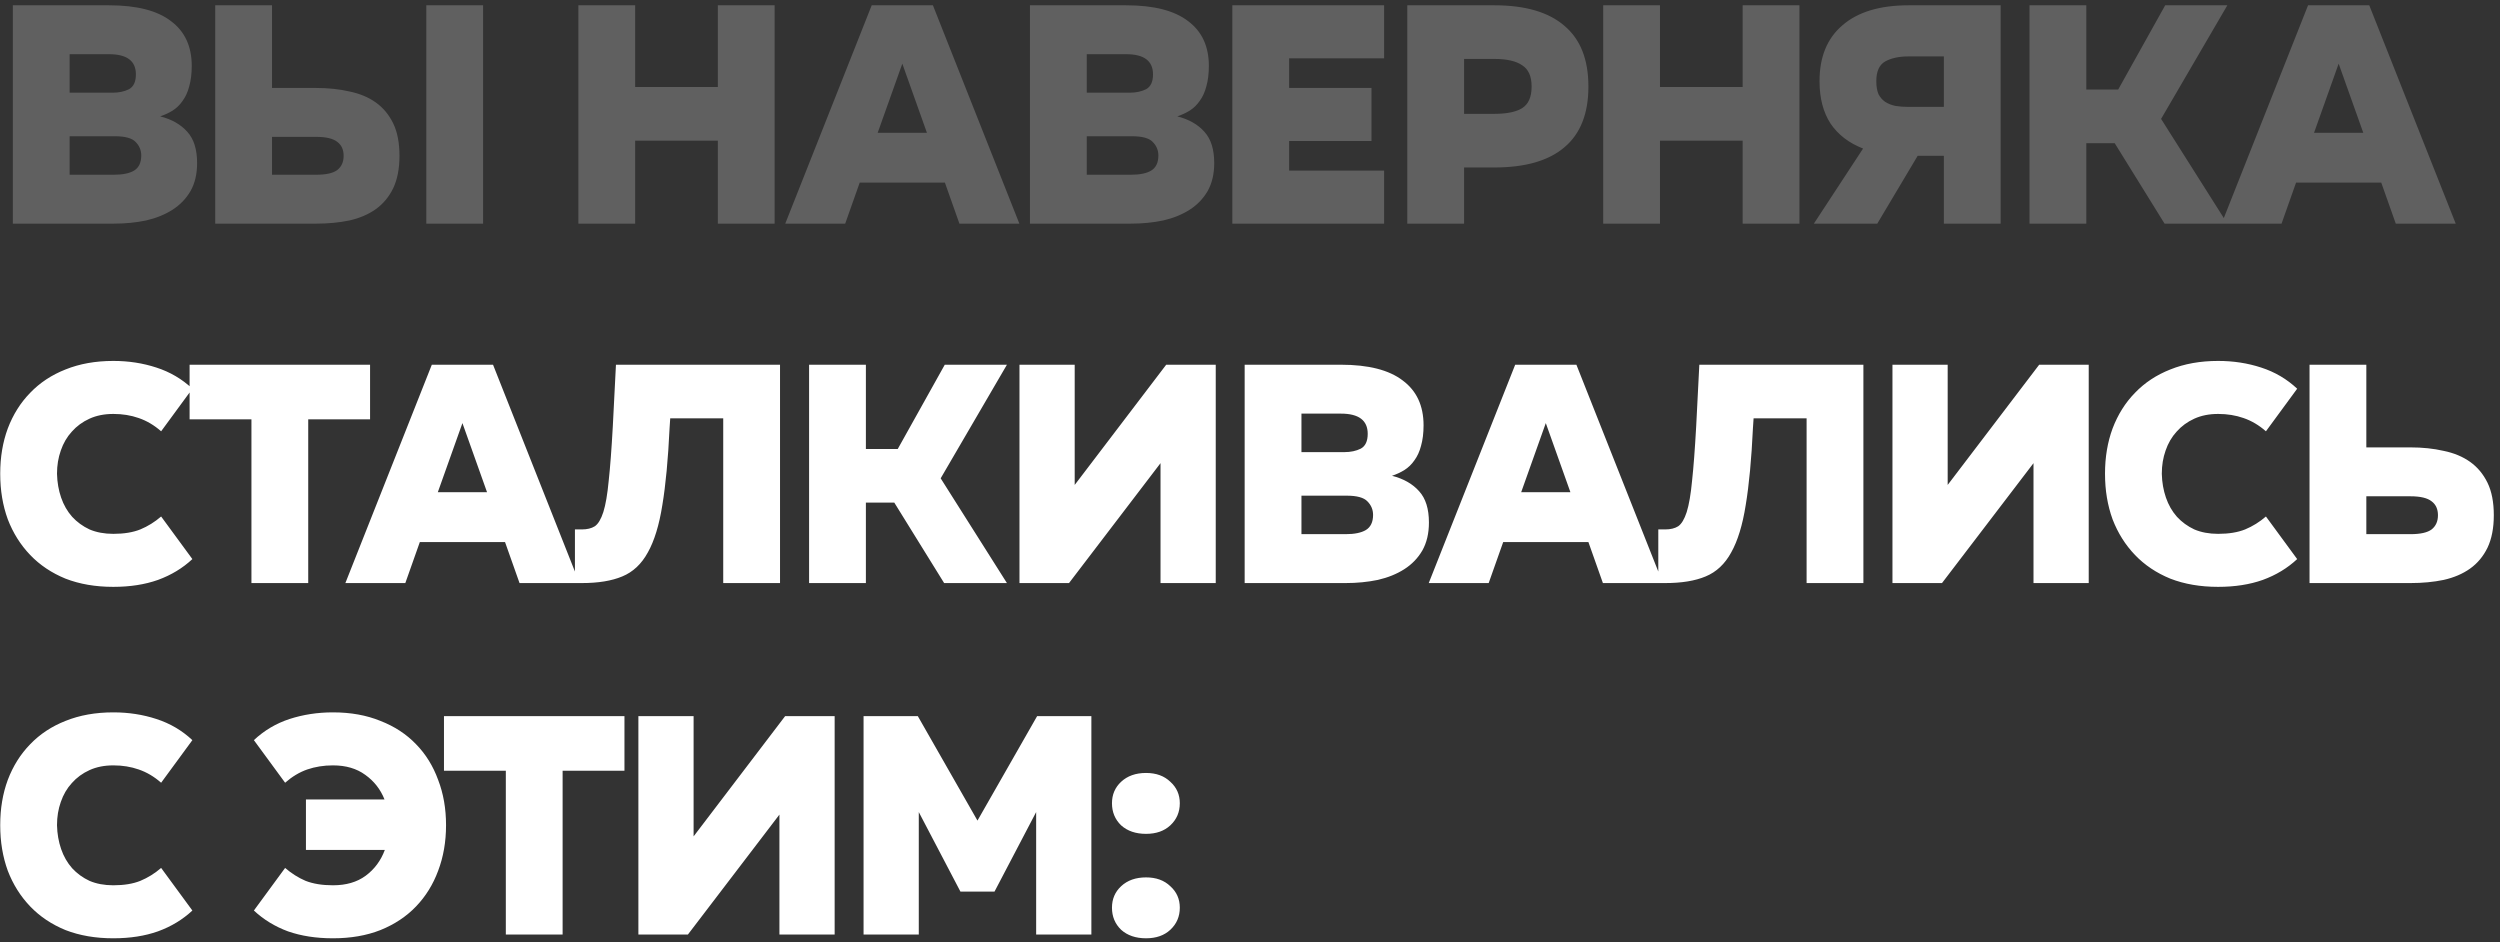 <?xml version="1.0" encoding="UTF-8"?> <svg xmlns="http://www.w3.org/2000/svg" width="313" height="118" viewBox="0 0 313 118" fill="none"><rect x="0" y="0" width="313" height="118" fill="#333333" stroke="none"/><path d="M13.656 0.663C17.106 0.663 19.687 1.322 21.399 2.638C23.137 3.929 24.006 5.799 24.006 8.248C24.006 9.222 23.901 10.078 23.69 10.816C23.506 11.527 23.229 12.133 22.86 12.633C22.518 13.133 22.097 13.541 21.596 13.857C21.122 14.147 20.609 14.384 20.056 14.569C21.504 14.937 22.637 15.583 23.453 16.504C24.269 17.4 24.678 18.703 24.678 20.415C24.678 21.785 24.401 22.957 23.848 23.931C23.295 24.879 22.544 25.656 21.596 26.262C20.648 26.867 19.542 27.315 18.278 27.605C17.014 27.868 15.671 28 14.249 28H1.607V0.663H13.656ZM14.249 21.877C15.355 21.877 16.197 21.706 16.777 21.363C17.383 20.995 17.685 20.363 17.685 19.467C17.685 18.809 17.448 18.242 16.974 17.768C16.527 17.294 15.658 17.057 14.367 17.057H8.718V21.877H14.249ZM8.718 11.606H14.091C14.881 11.606 15.565 11.461 16.145 11.171C16.724 10.855 17.014 10.236 17.014 9.315C17.014 7.629 15.895 6.786 13.656 6.786H8.718V11.606ZM34.056 11.013H39.586C41.087 11.013 42.47 11.158 43.734 11.448C45.025 11.711 46.131 12.172 47.052 12.83C47.974 13.489 48.698 14.358 49.225 15.438C49.752 16.517 50.015 17.874 50.015 19.507C50.015 21.113 49.752 22.469 49.225 23.576C48.698 24.655 47.974 25.524 47.052 26.183C46.131 26.841 45.025 27.315 43.734 27.605C42.47 27.868 41.087 28 39.586 28H26.945V0.663H34.056V11.013ZM53.373 28V0.663H60.484V28H53.373ZM34.056 21.877H39.586C40.824 21.877 41.706 21.679 42.233 21.284C42.76 20.863 43.023 20.27 43.023 19.507C43.023 18.743 42.76 18.163 42.233 17.768C41.706 17.347 40.824 17.136 39.586 17.136H34.056V21.877ZM89.873 10.895V0.663H96.983V28H89.873V17.61H79.522V28H72.412V0.663H79.522V10.895H89.873ZM127.625 28H120.119L118.302 22.864H107.636L105.819 28H98.313L109.137 0.663H116.801L127.625 28ZM112.969 7.971L109.887 16.623H116.05L112.969 7.971ZM140.999 0.663C144.449 0.663 147.03 1.322 148.742 2.638C150.48 3.929 151.349 5.799 151.349 8.248C151.349 9.222 151.244 10.078 151.033 10.816C150.849 11.527 150.573 12.133 150.204 12.633C149.861 13.133 149.44 13.541 148.94 13.857C148.466 14.147 147.952 14.384 147.399 14.569C148.848 14.937 149.98 15.583 150.796 16.504C151.613 17.4 152.021 18.703 152.021 20.415C152.021 21.785 151.744 22.957 151.191 23.931C150.638 24.879 149.888 25.656 148.94 26.262C147.992 26.867 146.885 27.315 145.621 27.605C144.357 27.868 143.014 28 141.592 28H128.951V0.663H140.999ZM141.592 21.877C142.698 21.877 143.541 21.706 144.12 21.363C144.726 20.995 145.029 20.363 145.029 19.467C145.029 18.809 144.792 18.242 144.318 17.768C143.87 17.294 143.001 17.057 141.71 17.057H136.061V21.877H141.592ZM136.061 11.606H141.434C142.224 11.606 142.909 11.461 143.488 11.171C144.068 10.855 144.357 10.236 144.357 9.315C144.357 7.629 143.238 6.786 140.999 6.786H136.061V11.606ZM173.29 0.663V7.3H161.399V11.013H171.709V17.65H161.399V21.363H173.29V28H154.288V0.663H173.29ZM187.095 0.663C190.967 0.663 193.89 1.519 195.865 3.231C197.867 4.916 198.868 7.445 198.868 10.816V10.855C198.868 14.226 197.867 16.755 195.865 18.44C193.89 20.125 190.967 20.968 187.095 20.968H183.303V28H176.192V0.663H187.095ZM183.303 14.253H187.095C188.649 14.253 189.808 14.016 190.572 13.541C191.362 13.041 191.757 12.146 191.757 10.855V10.816C191.757 9.552 191.362 8.669 190.572 8.169C189.808 7.642 188.649 7.379 187.095 7.379H183.303V14.253ZM218.18 10.895V0.663H225.291V28H218.18V17.61H207.83V28H200.72V0.663H207.83V10.895H218.18ZM250.481 0.663V28H243.37V19.507H240.092L235.035 28H227.095L233.257 18.598C231.493 17.913 230.136 16.873 229.188 15.477C228.267 14.055 227.806 12.29 227.806 10.184V10.144C227.806 7.116 228.767 4.785 230.69 3.152C232.612 1.493 235.364 0.663 238.946 0.663H250.481ZM243.37 13.383V7.063H238.946C237.761 7.063 236.786 7.274 236.023 7.695C235.285 8.116 234.916 8.933 234.916 10.144V10.184C234.916 10.842 235.009 11.382 235.193 11.803C235.404 12.198 235.68 12.514 236.023 12.751C236.391 12.989 236.826 13.16 237.326 13.265C237.827 13.344 238.367 13.383 238.946 13.383H243.37ZM271.082 0.663H278.864L270.568 14.885L278.864 28H271.003L264.761 17.927H261.206V28H254.095V0.663H261.206V11.211H265.196L271.082 0.663ZM307.456 28H299.951L298.133 22.864H287.467L285.65 28H278.144L288.968 0.663H296.632L307.456 28ZM292.8 7.971L289.719 16.623H295.882L292.8 7.971Z" fill="white" fill-opacity="0.22"></path><path d="M20.174 53.998C19.305 53.235 18.37 52.682 17.369 52.339C16.395 51.997 15.341 51.826 14.209 51.826H14.17C13.063 51.826 12.076 52.023 11.207 52.418C10.338 52.813 9.6 53.353 8.995 54.038C8.389 54.696 7.928 55.486 7.612 56.408C7.296 57.304 7.138 58.265 7.138 59.292V59.332C7.164 60.385 7.335 61.373 7.651 62.294C7.967 63.216 8.428 64.019 9.034 64.704C9.64 65.362 10.364 65.889 11.207 66.284C12.076 66.653 13.063 66.837 14.17 66.837H14.209C15.526 66.837 16.645 66.653 17.567 66.284C18.515 65.889 19.384 65.349 20.174 64.665L24.085 69.998C22.874 71.13 21.438 71.999 19.779 72.605C18.146 73.184 16.29 73.474 14.209 73.474H14.17C11.957 73.474 9.969 73.132 8.204 72.447C6.466 71.736 4.991 70.748 3.78 69.484C2.569 68.22 1.634 66.732 0.975 65.02C0.343 63.282 0.027 61.386 0.027 59.332V59.292C0.027 57.238 0.343 55.355 0.975 53.643C1.634 51.905 2.569 50.417 3.78 49.179C4.991 47.915 6.466 46.941 8.204 46.256C9.969 45.545 11.957 45.189 14.17 45.189H14.209C16.105 45.189 17.896 45.466 19.582 46.019C21.294 46.572 22.795 47.454 24.085 48.666L20.174 53.998ZM46.333 45.663V52.497H38.59V73H31.48V52.497H23.737V45.663H46.333ZM72.552 73H65.046L63.229 67.865H52.563L50.746 73H43.24L54.064 45.663H61.728L72.552 73ZM57.896 52.971L54.815 61.623H60.977L57.896 52.971ZM71.981 73V66.284H72.851C73.509 66.284 74.049 66.153 74.47 65.889C74.892 65.6 75.247 65.007 75.537 64.112C75.827 63.19 76.05 61.886 76.208 60.201C76.393 58.515 76.564 56.25 76.722 53.406L77.117 45.663H97.659V73H90.548V52.379H83.912L83.833 53.564C83.648 57.488 83.346 60.714 82.924 63.242C82.529 65.744 81.923 67.72 81.107 69.168C80.317 70.617 79.25 71.617 77.907 72.17C76.59 72.724 74.905 73 72.851 73H71.981ZM118.285 45.663H126.067L117.772 59.885L126.067 73H118.206L111.965 62.926H108.409V73H101.298V45.663H108.409V56.211H112.399L118.285 45.663ZM146.008 45.663H152.211V73H145.297V57.988L133.841 73H127.639V45.663H134.552V60.714L146.008 45.663ZM167.88 45.663C171.33 45.663 173.911 46.322 175.623 47.638C177.361 48.929 178.23 50.799 178.23 53.248C178.23 54.222 178.125 55.078 177.914 55.816C177.73 56.527 177.453 57.133 177.084 57.633C176.742 58.133 176.321 58.541 175.82 58.858C175.346 59.147 174.833 59.384 174.28 59.569C175.728 59.937 176.861 60.583 177.677 61.504C178.493 62.4 178.902 63.703 178.902 65.415C178.902 66.785 178.625 67.957 178.072 68.931C177.519 69.879 176.768 70.656 175.82 71.262C174.872 71.868 173.766 72.315 172.502 72.605C171.238 72.868 169.895 73 168.473 73H155.831V45.663H167.88ZM168.473 66.877C169.579 66.877 170.421 66.706 171.001 66.363C171.607 65.995 171.909 65.362 171.909 64.467C171.909 63.809 171.672 63.242 171.198 62.768C170.751 62.294 169.882 62.057 168.591 62.057H162.942V66.877H168.473ZM162.942 56.606H168.315C169.105 56.606 169.789 56.461 170.369 56.171C170.948 55.855 171.238 55.236 171.238 54.315C171.238 52.629 170.119 51.786 167.88 51.786H162.942V56.606ZM208.19 73H200.684L198.867 67.865H188.201L186.383 73H178.878L189.702 45.663H197.365L208.19 73ZM193.534 52.971L190.452 61.623H196.615L193.534 52.971ZM207.619 73V66.284H208.488C209.147 66.284 209.687 66.153 210.108 65.889C210.529 65.6 210.885 65.007 211.175 64.112C211.464 63.19 211.688 61.886 211.846 60.201C212.03 58.515 212.202 56.25 212.36 53.406L212.755 45.663H233.297V73H226.186V52.379H219.549L219.47 53.564C219.286 57.488 218.983 60.714 218.562 63.242C218.167 65.744 217.561 67.72 216.745 69.168C215.955 70.617 214.888 71.617 213.545 72.17C212.228 72.724 210.543 73 208.488 73H207.619ZM255.306 45.663H261.508V73H254.594V57.988L243.138 73H236.936V45.663H243.849V60.714L255.306 45.663ZM283.695 53.998C282.826 53.235 281.891 52.682 280.891 52.339C279.916 51.997 278.863 51.826 277.73 51.826H277.691C276.585 51.826 275.597 52.023 274.728 52.418C273.859 52.813 273.121 53.353 272.516 54.038C271.91 54.696 271.449 55.486 271.133 56.408C270.817 57.304 270.659 58.265 270.659 59.292V59.332C270.685 60.385 270.857 61.373 271.173 62.294C271.489 63.216 271.949 64.019 272.555 64.704C273.161 65.362 273.885 65.889 274.728 66.284C275.597 66.653 276.585 66.837 277.691 66.837H277.73C279.047 66.837 280.166 66.653 281.088 66.284C282.036 65.889 282.905 65.349 283.695 64.665L287.606 69.998C286.395 71.13 284.959 71.999 283.3 72.605C281.667 73.184 279.811 73.474 277.73 73.474H277.691C275.478 73.474 273.49 73.132 271.726 72.447C269.987 71.736 268.513 70.748 267.301 69.484C266.09 68.22 265.155 66.732 264.496 65.02C263.864 63.282 263.548 61.386 263.548 59.332V59.292C263.548 57.238 263.864 55.355 264.496 53.643C265.155 51.905 266.09 50.417 267.301 49.179C268.513 47.915 269.987 46.941 271.726 46.256C273.49 45.545 275.478 45.189 277.691 45.189H277.73C279.626 45.189 281.417 45.466 283.103 46.019C284.815 46.572 286.316 47.454 287.606 48.666L283.695 53.998ZM296.265 45.663V56.013H301.796C303.297 56.013 304.679 56.158 305.944 56.448C307.234 56.711 308.34 57.172 309.262 57.83C310.184 58.489 310.908 59.358 311.435 60.438C311.961 61.517 312.225 62.874 312.225 64.507C312.225 66.113 311.961 67.469 311.435 68.576C310.908 69.655 310.184 70.524 309.262 71.183C308.34 71.841 307.234 72.315 305.944 72.605C304.679 72.868 303.297 73 301.796 73H289.154V45.663H296.265ZM301.796 66.877C303.033 66.877 303.916 66.679 304.442 66.284C304.969 65.863 305.232 65.27 305.232 64.507C305.232 63.743 304.969 63.163 304.442 62.768C303.916 62.347 303.033 62.136 301.796 62.136H296.265V66.877H301.796ZM20.174 97.999C19.305 97.235 18.37 96.682 17.369 96.339C16.395 95.997 15.341 95.826 14.209 95.826H14.17C13.063 95.826 12.076 96.023 11.207 96.418C10.338 96.813 9.6 97.353 8.995 98.038C8.389 98.696 7.928 99.487 7.612 100.408C7.296 101.304 7.138 102.265 7.138 103.292V103.332C7.164 104.385 7.335 105.373 7.651 106.294C7.967 107.216 8.428 108.019 9.034 108.704C9.64 109.363 10.364 109.889 11.207 110.284C12.076 110.653 13.063 110.837 14.17 110.837H14.209C15.526 110.837 16.645 110.653 17.567 110.284C18.515 109.889 19.384 109.349 20.174 108.665L24.085 113.998C22.874 115.13 21.438 115.999 19.779 116.605C18.146 117.184 16.29 117.474 14.209 117.474H14.17C11.957 117.474 9.969 117.132 8.204 116.447C6.466 115.736 4.991 114.748 3.78 113.484C2.569 112.22 1.634 110.732 0.975 109.02C0.343 107.282 0.027 105.386 0.027 103.332V103.292C0.027 101.238 0.343 99.355 0.975 97.643C1.634 95.905 2.569 94.417 3.78 93.179C4.991 91.915 6.466 90.941 8.204 90.256C9.969 89.545 11.957 89.189 14.17 89.189H14.209C16.105 89.189 17.896 89.466 19.582 90.019C21.294 90.572 22.795 91.454 24.085 92.665L20.174 97.999ZM41.662 89.189H41.701C43.914 89.189 45.889 89.545 47.627 90.256C49.392 90.941 50.88 91.915 52.091 93.179C53.302 94.417 54.224 95.905 54.856 97.643C55.515 99.355 55.844 101.238 55.844 103.292V103.332C55.844 105.386 55.515 107.282 54.856 109.02C54.224 110.732 53.302 112.22 52.091 113.484C50.88 114.748 49.392 115.736 47.627 116.447C45.889 117.132 43.914 117.474 41.701 117.474H41.662C39.581 117.474 37.712 117.184 36.052 116.605C34.419 115.999 32.997 115.13 31.786 113.998L35.697 108.665C36.487 109.349 37.343 109.889 38.264 110.284C39.213 110.653 40.345 110.837 41.662 110.837H41.701C43.334 110.837 44.691 110.442 45.77 109.652C46.876 108.836 47.68 107.756 48.18 106.413H38.304V100.092H48.141C47.64 98.828 46.837 97.801 45.731 97.011C44.651 96.221 43.308 95.826 41.701 95.826H41.662C40.529 95.826 39.463 95.997 38.462 96.339C37.488 96.682 36.566 97.235 35.697 97.999L31.786 92.665C33.076 91.454 34.564 90.572 36.25 90.019C37.962 89.466 39.766 89.189 41.662 89.189ZM78.182 89.663V96.497H70.439V117H63.329V96.497H55.586V89.663H78.182ZM98.296 89.663H104.498V117H97.584V101.988L86.128 117H79.926V89.663H86.839V104.714L98.296 89.663ZM114.913 89.663L122.379 102.739L129.846 89.663H136.64V117H129.727V101.672L124.513 111.627H120.246L115.032 101.672V117H108.118V89.663H114.913ZM139.219 100.566C139.219 99.487 139.6 98.591 140.364 97.88C141.154 97.143 142.195 96.774 143.485 96.774C144.749 96.774 145.763 97.143 146.527 97.88C147.317 98.591 147.712 99.487 147.712 100.566C147.712 101.672 147.317 102.594 146.527 103.332C145.763 104.043 144.749 104.398 143.485 104.398C142.195 104.398 141.154 104.043 140.364 103.332C139.6 102.594 139.219 101.672 139.219 100.566ZM143.485 109.85C144.749 109.85 145.763 110.218 146.527 110.956C147.317 111.667 147.712 112.562 147.712 113.642C147.712 114.748 147.317 115.67 146.527 116.407C145.763 117.119 144.749 117.474 143.485 117.474C142.195 117.474 141.154 117.119 140.364 116.407C139.6 115.67 139.219 114.748 139.219 113.642C139.219 112.562 139.6 111.667 140.364 110.956C141.154 110.218 142.195 109.85 143.485 109.85Z" fill="white"></path></svg> 